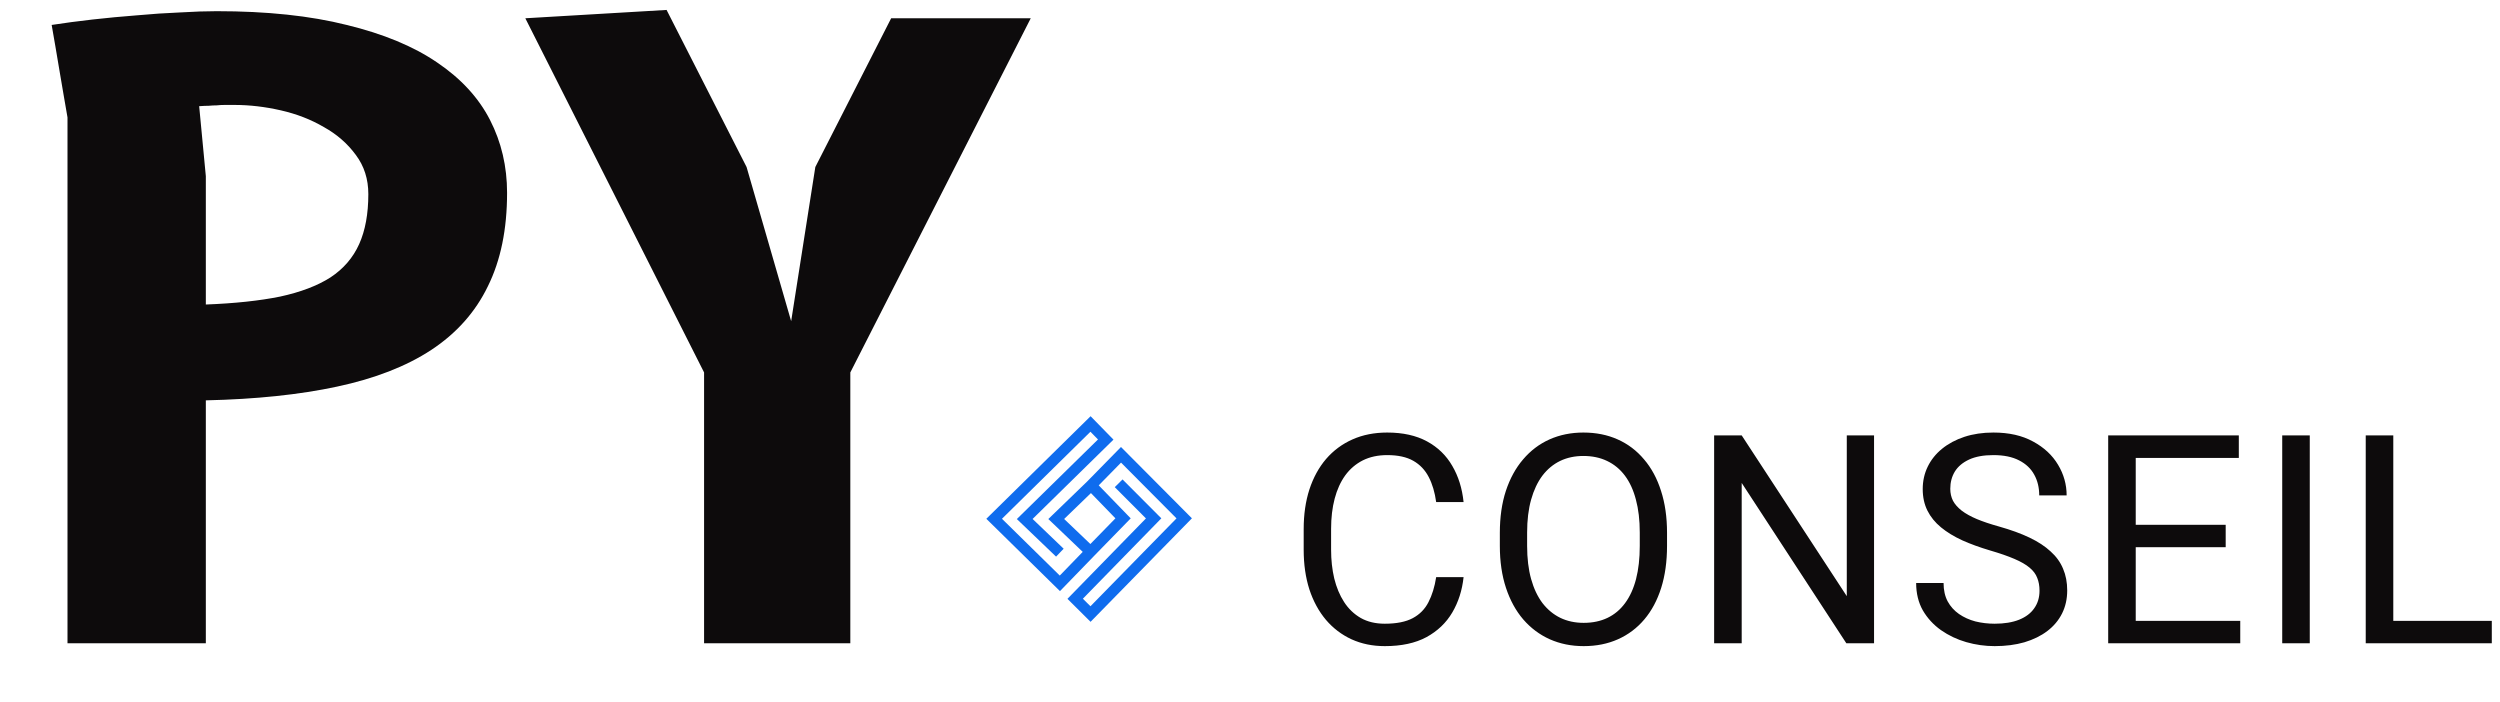 <svg xmlns="http://www.w3.org/2000/svg" width="171" height="48" viewBox="0 0 171 48" fill="none"><path d="M74.629 33.197L76.818 35.455L74.591 37.738M74.629 33.197L72.247 35.5L74.591 37.738M74.629 33.197L76.677 31.109L81 35.455L74.591 42L73.541 40.956L78.909 35.457L76.516 33.057M74.591 37.738L72.495 39.901L68 35.485L74.591 29L75.632 30.065L70.091 35.5L72.495 37.803" stroke="#0F6CEE" stroke-width="0.75"></path><path d="M14.079 44H4.617V8.033C4.541 7.596 4.455 7.102 4.361 6.551C4.266 6 4.17 5.439 4.075 4.87C3.981 4.3 3.885 3.739 3.791 3.188C3.696 2.637 3.61 2.143 3.534 1.706C4.389 1.573 5.32 1.45 6.327 1.335C7.334 1.222 8.341 1.127 9.348 1.05C10.374 0.955 11.362 0.889 12.312 0.851C13.262 0.794 14.098 0.765 14.82 0.765C18.259 0.765 21.223 1.079 23.712 1.706C26.22 2.314 28.282 3.169 29.896 4.271C31.53 5.373 32.737 6.684 33.516 8.204C34.295 9.724 34.684 11.386 34.684 13.191C34.684 15.681 34.248 17.808 33.373 19.576C32.519 21.343 31.227 22.796 29.497 23.936C27.788 25.057 25.64 25.893 23.056 26.444C20.491 26.995 17.499 27.308 14.079 27.384V44ZM14.079 12.052V20.829C16.055 20.753 17.746 20.573 19.152 20.288C20.558 19.984 21.707 19.547 22.601 18.977C23.494 18.388 24.149 17.628 24.567 16.697C24.985 15.766 25.194 14.626 25.194 13.277C25.194 12.251 24.909 11.358 24.339 10.598C23.769 9.819 23.038 9.182 22.145 8.688C21.27 8.175 20.292 7.795 19.209 7.548C18.126 7.301 17.072 7.178 16.046 7.178H15.361C15.171 7.178 14.991 7.188 14.82 7.207C14.649 7.207 14.469 7.216 14.278 7.235C14.088 7.235 13.87 7.245 13.623 7.263L14.079 12.052ZM51.066 11.425L54.115 21.97L55.768 11.425L60.955 1.25H70.503L58.162 25.475V44H48.159V25.475L35.932 1.25L45.594 0.68L51.066 11.425Z" fill="#0D0B0C"></path><path d="M98.234 39.478H100.109C100.012 40.377 99.755 41.181 99.338 41.891C98.921 42.6 98.332 43.163 97.57 43.58C96.809 43.99 95.858 44.195 94.719 44.195C93.885 44.195 93.127 44.039 92.443 43.727C91.766 43.414 91.184 42.971 90.695 42.398C90.207 41.819 89.829 41.126 89.562 40.318C89.302 39.505 89.172 38.6 89.172 37.603V36.188C89.172 35.191 89.302 34.29 89.562 33.482C89.829 32.669 90.21 31.972 90.705 31.393C91.206 30.813 91.809 30.367 92.512 30.055C93.215 29.742 94.006 29.586 94.885 29.586C95.959 29.586 96.867 29.788 97.609 30.191C98.352 30.595 98.928 31.155 99.338 31.871C99.755 32.581 100.012 33.404 100.109 34.342H98.234C98.143 33.678 97.974 33.108 97.727 32.633C97.479 32.151 97.128 31.78 96.672 31.52C96.216 31.259 95.62 31.129 94.885 31.129C94.253 31.129 93.697 31.249 93.215 31.49C92.74 31.731 92.339 32.073 92.014 32.516C91.695 32.958 91.454 33.489 91.291 34.107C91.128 34.726 91.047 35.413 91.047 36.168V37.603C91.047 38.3 91.118 38.954 91.262 39.566C91.412 40.178 91.636 40.715 91.936 41.178C92.235 41.64 92.616 42.005 93.078 42.272C93.54 42.532 94.087 42.662 94.719 42.662C95.519 42.662 96.158 42.535 96.633 42.281C97.108 42.027 97.466 41.663 97.707 41.188C97.954 40.712 98.13 40.143 98.234 39.478ZM114.025 36.441V37.34C114.025 38.408 113.892 39.365 113.625 40.211C113.358 41.057 112.974 41.777 112.472 42.369C111.971 42.962 111.369 43.414 110.666 43.727C109.969 44.039 109.188 44.195 108.322 44.195C107.482 44.195 106.711 44.039 106.007 43.727C105.311 43.414 104.705 42.962 104.191 42.369C103.683 41.777 103.289 41.057 103.009 40.211C102.729 39.365 102.589 38.408 102.589 37.34V36.441C102.589 35.374 102.726 34.42 103 33.58C103.28 32.734 103.673 32.014 104.181 31.422C104.689 30.823 105.291 30.367 105.988 30.055C106.691 29.742 107.462 29.586 108.302 29.586C109.168 29.586 109.949 29.742 110.646 30.055C111.349 30.367 111.951 30.823 112.453 31.422C112.961 32.014 113.348 32.734 113.615 33.58C113.888 34.42 114.025 35.374 114.025 36.441ZM112.16 37.34V36.422C112.16 35.575 112.072 34.827 111.896 34.176C111.727 33.525 111.476 32.978 111.144 32.535C110.812 32.092 110.405 31.757 109.923 31.529C109.448 31.301 108.908 31.188 108.302 31.188C107.716 31.188 107.186 31.301 106.711 31.529C106.242 31.757 105.838 32.092 105.5 32.535C105.168 32.978 104.91 33.525 104.728 34.176C104.546 34.827 104.455 35.575 104.455 36.422V37.34C104.455 38.193 104.546 38.948 104.728 39.605C104.91 40.257 105.171 40.807 105.509 41.256C105.854 41.699 106.261 42.034 106.73 42.262C107.205 42.49 107.736 42.603 108.322 42.603C108.934 42.603 109.477 42.49 109.953 42.262C110.428 42.034 110.828 41.699 111.154 41.256C111.486 40.807 111.737 40.257 111.906 39.605C112.075 38.948 112.16 38.193 112.16 37.34ZM128.185 29.781V44H126.29L119.132 33.033V44H117.247V29.781H119.132L126.32 40.777V29.781H128.185ZM139.503 40.406C139.503 40.074 139.451 39.781 139.346 39.527C139.249 39.267 139.073 39.033 138.819 38.824C138.572 38.616 138.227 38.417 137.784 38.228C137.348 38.04 136.794 37.848 136.124 37.652C135.421 37.444 134.786 37.213 134.22 36.959C133.653 36.699 133.168 36.402 132.764 36.07C132.361 35.738 132.052 35.357 131.837 34.928C131.622 34.498 131.514 34.007 131.514 33.453C131.514 32.9 131.628 32.389 131.856 31.92C132.084 31.451 132.41 31.044 132.833 30.699C133.263 30.348 133.774 30.074 134.366 29.879C134.958 29.684 135.619 29.586 136.348 29.586C137.416 29.586 138.321 29.791 139.063 30.201C139.812 30.605 140.382 31.135 140.772 31.793C141.163 32.444 141.358 33.141 141.358 33.883H139.483C139.483 33.349 139.369 32.877 139.141 32.467C138.914 32.05 138.568 31.725 138.106 31.49C137.644 31.249 137.058 31.129 136.348 31.129C135.678 31.129 135.124 31.23 134.688 31.432C134.252 31.634 133.927 31.907 133.712 32.252C133.503 32.597 133.399 32.991 133.399 33.434C133.399 33.733 133.461 34.007 133.585 34.254C133.715 34.495 133.914 34.719 134.18 34.928C134.454 35.136 134.799 35.328 135.216 35.504C135.639 35.68 136.143 35.849 136.729 36.012C137.537 36.24 138.233 36.493 138.819 36.773C139.405 37.053 139.887 37.369 140.264 37.721C140.649 38.066 140.932 38.46 141.114 38.902C141.303 39.339 141.397 39.833 141.397 40.387C141.397 40.966 141.28 41.49 141.046 41.959C140.811 42.428 140.476 42.828 140.04 43.16C139.604 43.492 139.08 43.749 138.468 43.932C137.862 44.107 137.185 44.195 136.436 44.195C135.779 44.195 135.131 44.104 134.493 43.922C133.861 43.74 133.285 43.466 132.764 43.102C132.25 42.737 131.837 42.288 131.524 41.754C131.218 41.214 131.065 40.589 131.065 39.879H132.94C132.94 40.367 133.035 40.787 133.223 41.139C133.412 41.484 133.669 41.77 133.995 41.998C134.327 42.226 134.701 42.395 135.118 42.506C135.541 42.61 135.981 42.662 136.436 42.662C137.094 42.662 137.651 42.571 138.106 42.389C138.562 42.206 138.907 41.946 139.141 41.607C139.382 41.269 139.503 40.868 139.503 40.406ZM153.233 42.467V44H145.704V42.467H153.233ZM146.084 29.781V44H144.2V29.781H146.084ZM152.237 35.895V37.428H145.704V35.895H152.237ZM153.135 29.781V31.324H145.704V29.781H153.135ZM157.988 29.781V44H156.104V29.781H157.988ZM170.439 42.467V44H163.33V42.467H170.439ZM163.701 29.781V44H161.816V29.781H163.701Z" fill="#0D0B0C"></path></svg>